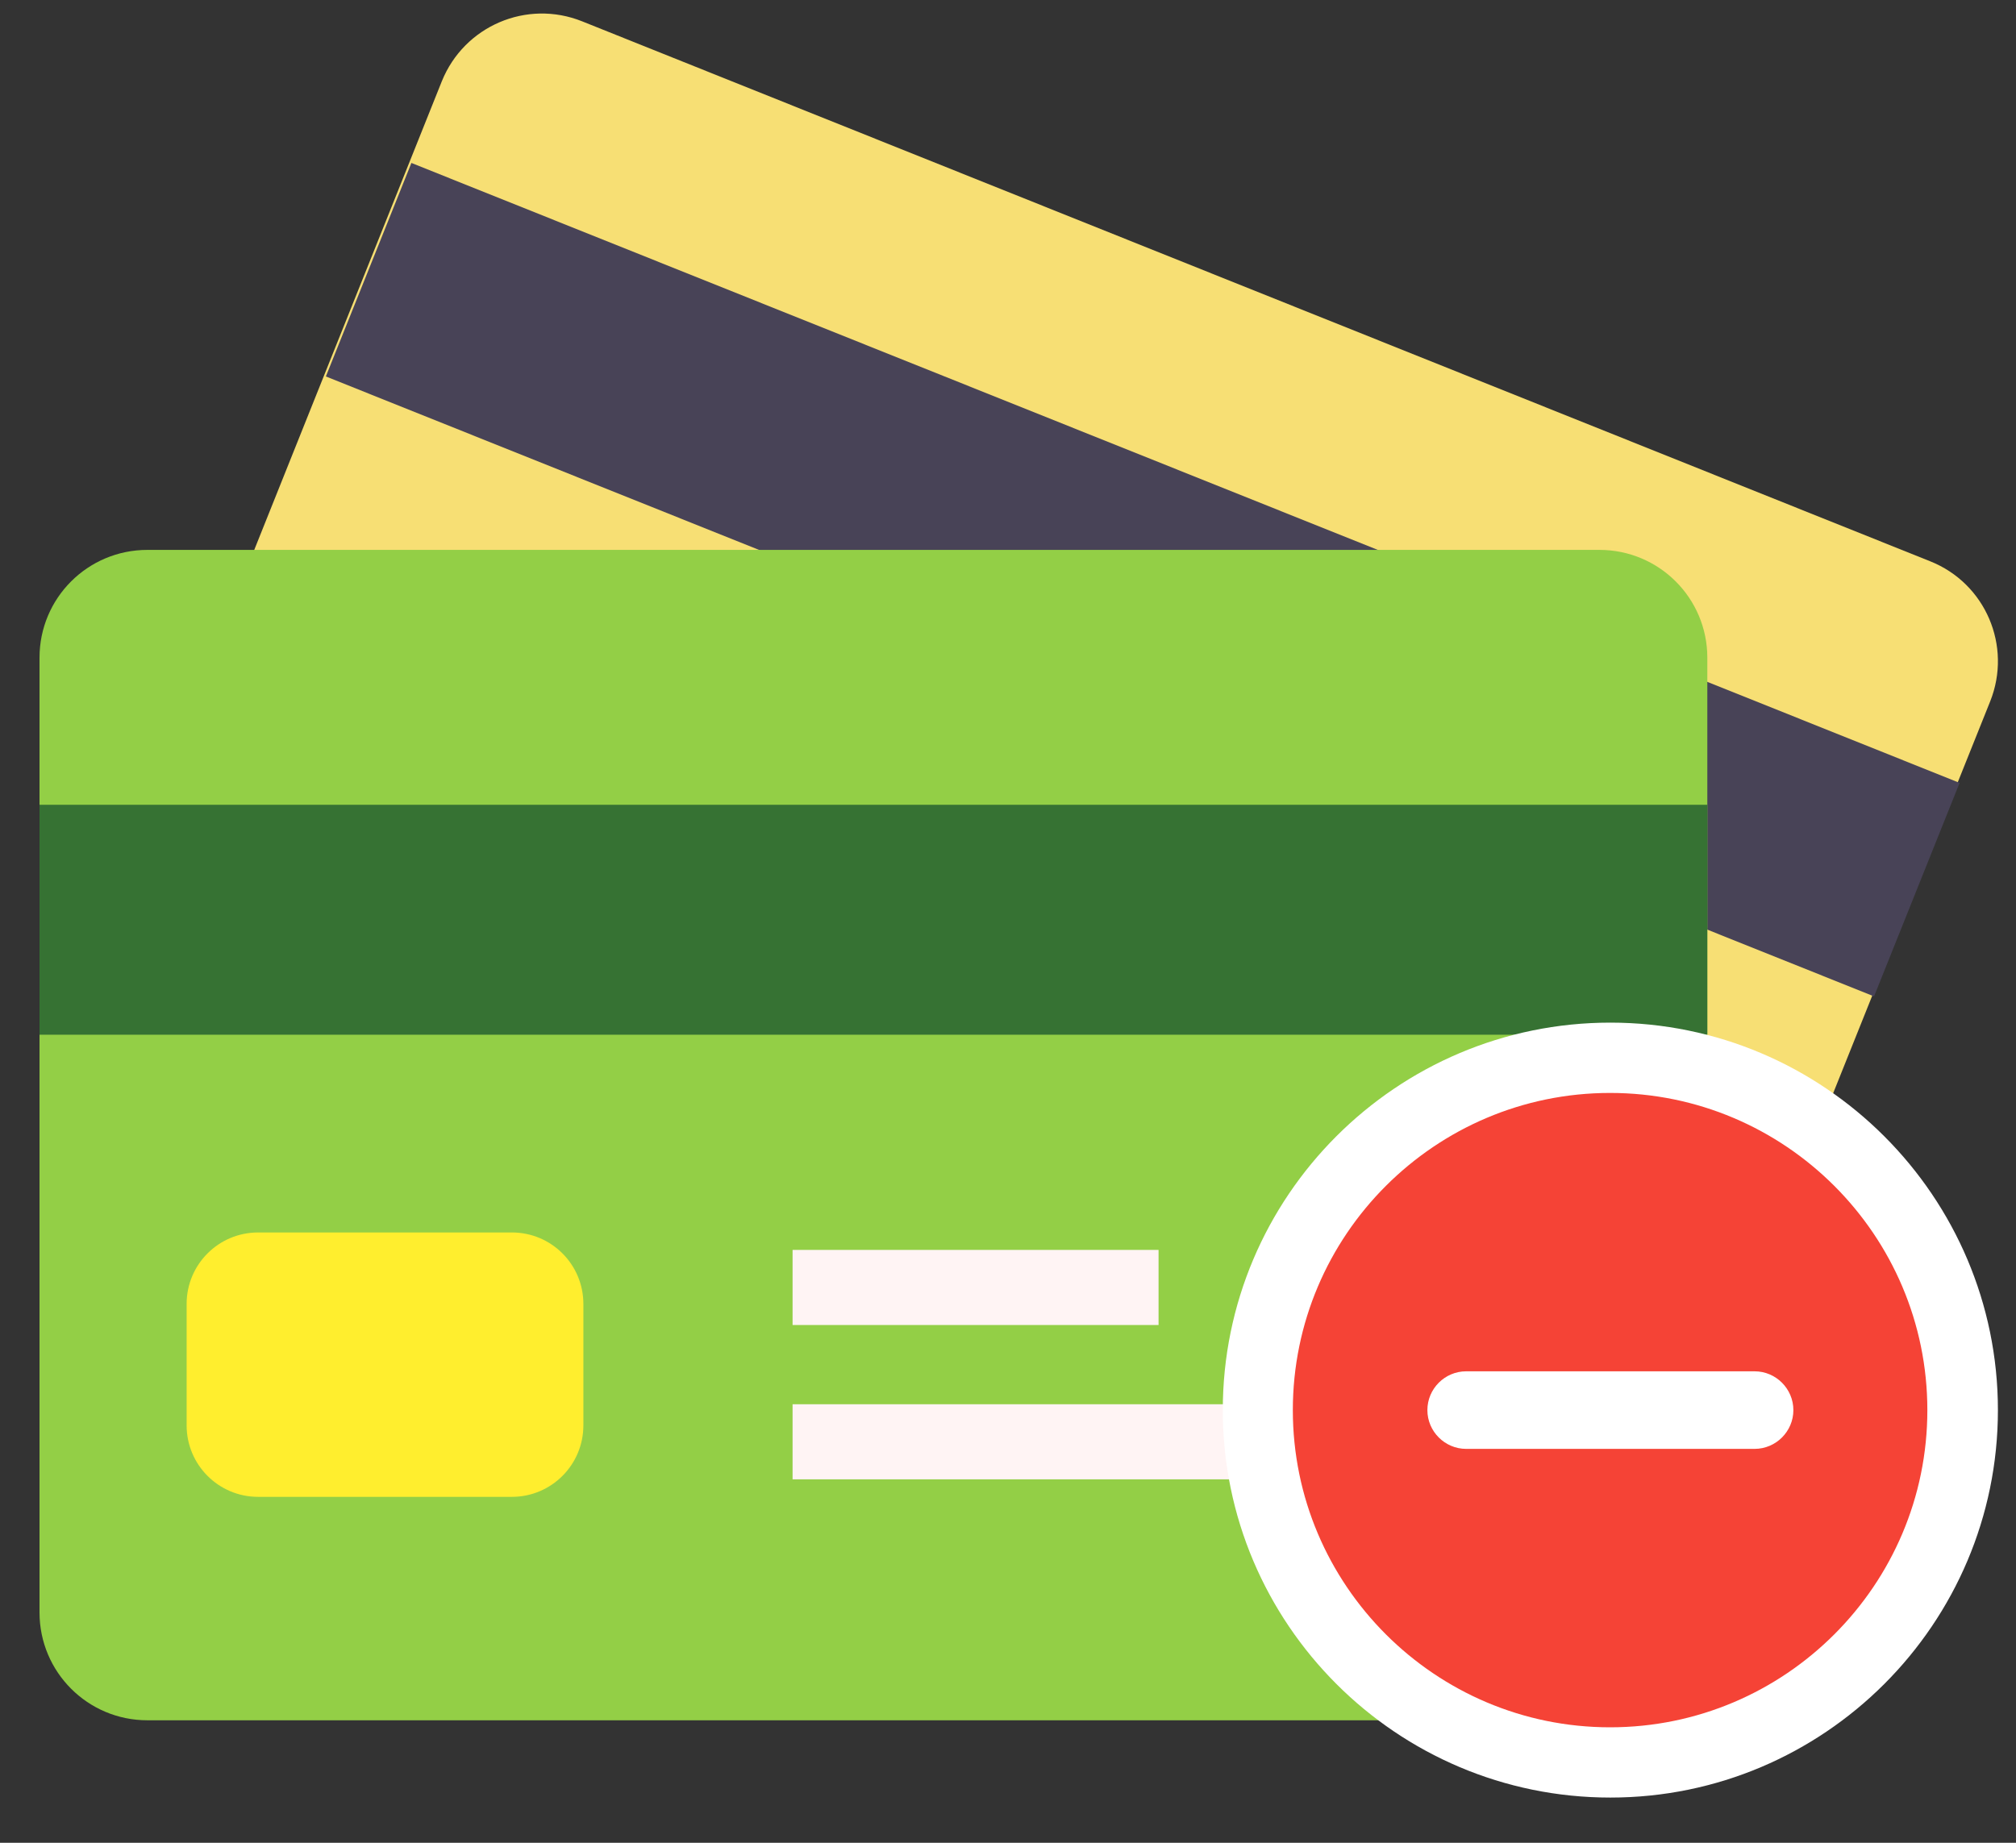 <?xml version="1.0" encoding="UTF-8"?>
<svg width="35px" height="32px" viewBox="0 0 35 32" version="1.1" xmlns="http://www.w3.org/2000/svg" xmlns:xlink="http://www.w3.org/1999/xlink">
    <rect x="0" y="0" width="35" height="32" fill="#333333" stroke="none"/>
    <title>card</title>
    <g id="页面-1" stroke="none" stroke-width="1" fill="none" fill-rule="evenodd">
        <g id="26" transform="translate(-688, -200)" fill-rule="nonzero">
            <g id="card" transform="translate(688.686, 200.235)">
                <g id="编组" transform="translate(0.689, 0)">
                    <path d="M6.296,1.175 L0.136,16.568 C-0.251,17.527 0.216,18.617 1.18,19.004 L24.58,28.375 C25.539,28.758 26.629,28.296 27.012,27.332 L33.177,11.944 C33.56,10.984 33.097,9.894 32.133,9.511 L8.733,0.136 C7.769,-0.251 6.684,0.216 6.296,1.175 Z" id="路径" fill="#F7DF74"></path>
                    <polygon id="矩形" fill="#484357" transform="translate(18.464, 9.831) rotate(-68.173) translate(-18.464, -9.831) " points="16.467 -4.646 20.461 -4.646 20.461 24.308 16.467 24.308"></polygon>
                </g>
                <path d="M0,11.186 L0,27.765 C0,28.8 0.837,29.638 1.873,29.638 L27.082,29.638 C28.117,29.638 28.955,28.8 28.955,27.765 L28.955,11.186 C28.955,10.151 28.117,9.314 27.082,9.314 L1.873,9.314 C0.837,9.314 0,10.151 0,11.186 Z" id="路径" fill="#93CF46"></path>
                <rect id="矩形" fill="#367233" x="0" y="13.74" width="28.955" height="3.993"></rect>
                <g id="编组" transform="translate(2.554, 21.167)">
                    <path d="M1.241,0 L5.647,0 C6.333,0 6.888,0.555 6.888,1.241 L6.888,3.35 C6.888,4.035 6.333,4.591 5.647,4.591 L1.241,4.591 C0.555,4.591 -1.79394453e-15,4.035 -1.79394453e-15,3.35 L-1.79394453e-15,1.241 C-1.79394453e-15,0.555 0.555,0 1.241,0 Z" id="路径" fill="#FFEE2E"></path>
                    <g transform="translate(10.52, 0.303)" fill="#FFF4F4" id="矩形">
                        <rect x="2.39192604e-15" y="2.68" width="13.326" height="1.304"></rect>
                        <rect x="2.39192604e-15" y="0" width="6.354" height="1.304"></rect>
                    </g>
                </g>
                <circle id="椭圆形" fill="#F54336" cx="27.272" cy="24.252" r="5.613"></circle>
                <path d="M27.272,17.523 C23.56,17.523 20.543,20.54 20.543,24.252 C20.543,27.963 23.56,30.98 27.272,30.98 C30.983,30.98 34,27.963 34,24.252 C34,20.54 30.979,17.523 27.272,17.523 Z M32.775,24.252 C32.775,27.29 30.305,29.76 27.267,29.76 C24.229,29.76 21.759,27.29 21.759,24.252 C21.759,21.214 24.229,18.744 27.267,18.744 C30.305,18.744 32.775,21.214 32.775,24.252 Z" id="形状" fill="#FFFFFF"></path>
                <path d="M29.775,24.925 L24.768,24.925 C24.398,24.925 24.095,24.622 24.095,24.252 L24.095,24.252 C24.095,23.881 24.398,23.578 24.768,23.578 L29.775,23.578 C30.146,23.578 30.449,23.881 30.449,24.252 L30.449,24.252 C30.449,24.622 30.146,24.925 29.775,24.925 Z" id="路径" fill="#FFFFFF"></path>
            </g>
        </g>
    </g>
</svg>